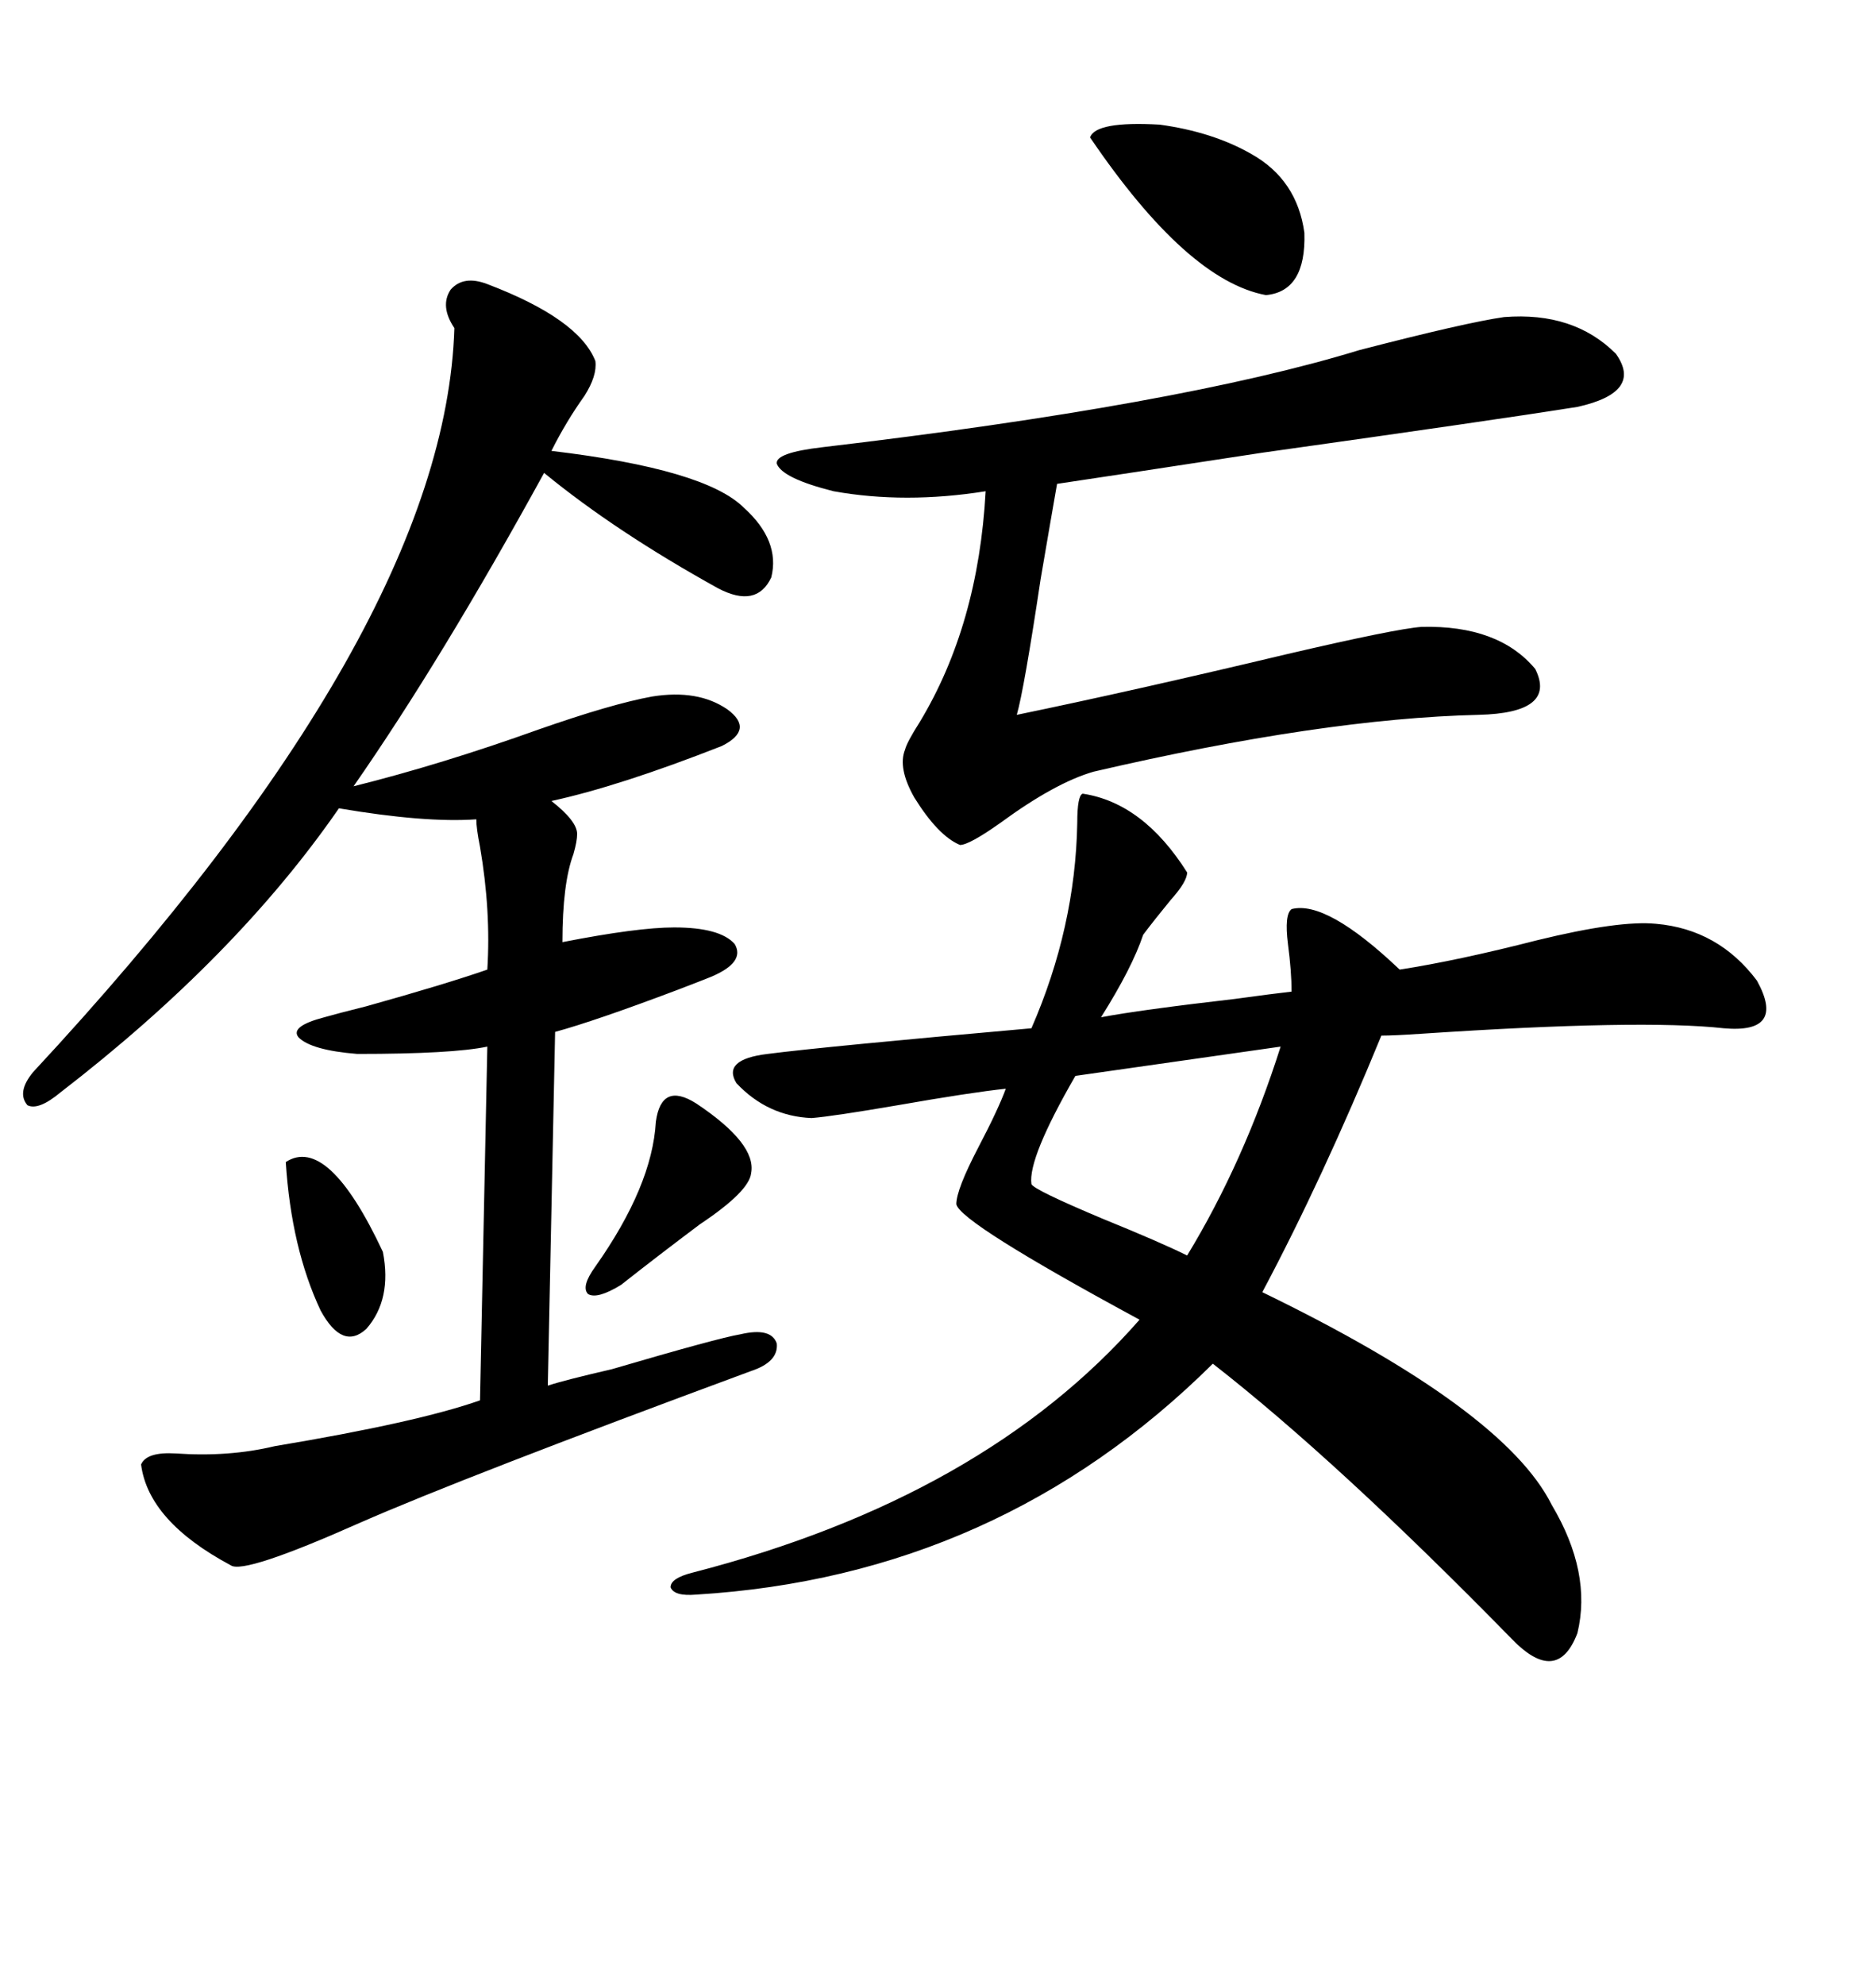 <svg xmlns="http://www.w3.org/2000/svg" xmlns:xlink="http://www.w3.org/1999/xlink" width="300" height="317.285"><path d="M173.14 126.86L173.14 126.86Q182.81 128.32 189.84 139.45L189.84 139.45Q189.84 140.92 187.21 143.85L187.21 143.85Q184.57 147.07 182.81 149.41L182.81 149.41Q181.05 154.69 176.07 162.60L176.07 162.60Q182.23 161.43 197.46 159.67L197.46 159.67Q203.91 158.79 206.54 158.50L206.54 158.50Q206.54 155.27 205.96 150.88L205.96 150.88Q205.37 146.19 206.54 145.31L206.54 145.31Q212.11 143.85 223.83 154.98L223.83 154.98Q233.20 153.52 245.80 150.29L245.80 150.29Q258.98 147.07 264.84 147.66L264.84 147.66Q274.80 148.54 280.96 156.74L280.96 156.74Q285.64 165.23 275.68 164.36L275.68 164.36Q262.50 162.89 227.34 165.23L227.34 165.23Q222.95 165.53 220.90 165.53L220.90 165.53Q211.52 188.38 201.86 206.54L201.86 206.54Q240.53 225.29 248.14 240.53L248.14 240.53Q254.59 251.37 252.25 261.04L252.25 261.04Q249.02 269.53 241.70 261.91L241.70 261.91Q213.87 233.50 193.95 217.97L193.95 217.97Q159.67 251.95 111.33 254.88L111.33 254.88Q107.81 255.18 107.23 253.71L107.23 253.71Q107.23 252.25 110.74 251.37L110.74 251.37Q157.32 239.36 182.23 210.94L182.23 210.94Q153.52 195.41 152.93 192.48L152.93 192.48Q152.93 190.14 156.45 183.40L156.45 183.40Q159.67 177.25 160.84 174.02L160.84 174.02Q155.27 174.61 143.55 176.66L143.55 176.66Q133.30 178.42 129.79 178.71L129.79 178.71Q122.75 178.42 117.77 173.14L117.77 173.14Q115.43 169.34 122.75 168.46L122.75 168.46Q131.84 167.29 164.94 164.36L164.94 164.36Q171.97 148.24 172.27 131.54L172.27 131.54Q172.27 127.15 173.14 126.86ZM77.93 45.41L77.93 45.41Q92.58 50.98 95.21 57.71L95.21 57.71Q95.51 60.06 93.46 63.28L93.46 63.28Q90.53 67.38 88.18 72.07L88.18 72.07Q112.79 75 118.95 81.15L118.95 81.15Q124.80 86.43 123.34 92.29L123.34 92.29Q121.00 97.27 114.84 94.04L114.84 94.04Q98.44 84.96 87.01 75.59L87.01 75.59Q70.61 105.47 56.54 125.68L56.54 125.68Q70.61 122.17 86.13 116.60L86.13 116.60Q97.85 112.50 104.30 111.33L104.30 111.33Q111.62 110.16 116.31 113.38L116.31 113.38Q120.70 116.60 115.43 119.24L115.43 119.24Q99.02 125.68 88.18 128.03L88.18 128.03Q92.29 131.25 92.29 133.30L92.29 133.30Q92.29 134.47 91.70 136.52L91.70 136.52Q89.94 141.21 89.94 150.59L89.94 150.59Q101.95 148.24 107.81 148.24L107.81 148.24Q115.14 148.24 117.48 150.88L117.48 150.88Q119.24 153.81 113.67 156.15L113.67 156.15Q112.21 156.74 108.40 158.20L108.40 158.20Q95.21 163.18 88.77 164.94L88.77 164.94L87.60 221.48Q90.23 220.61 97.85 218.85L97.85 218.85Q114.84 213.87 118.36 213.28L118.36 213.28Q123.34 212.11 124.22 214.75L124.22 214.75Q124.51 217.68 120.12 219.14L120.12 219.14Q74.12 236.13 57.42 243.46L57.42 243.46Q38.96 251.66 36.91 250.20L36.91 250.20Q23.73 243.16 22.56 234.08L22.56 234.08Q23.44 232.03 28.13 232.32L28.13 232.32Q36.62 232.91 43.95 231.15L43.95 231.15Q66.80 227.34 76.76 223.83L76.76 223.83L77.93 167.29Q72.36 168.46 57.13 168.46L57.13 168.46Q49.80 167.87 47.75 165.82L47.75 165.82Q46.29 164.06 51.86 162.60L51.86 162.60Q53.91 162.01 58.59 160.84L58.59 160.84Q71.19 157.32 77.93 154.98L77.93 154.98Q78.52 145.61 76.76 135.35L76.76 135.35Q76.17 132.42 76.17 130.96L76.17 130.96Q67.97 131.54 54.20 129.20L54.20 129.20Q37.79 152.93 9.67 174.61L9.67 174.61Q6.15 177.54 4.39 176.66L4.39 176.66Q2.64 174.61 5.27 171.39L5.27 171.39Q71.19 100.49 72.66 52.44L72.66 52.44Q70.31 48.93 72.07 46.29L72.07 46.29Q74.12 43.95 77.93 45.41ZM240.53 50.68L240.53 50.68Q251.66 49.80 258.40 56.54L258.40 56.54Q262.79 62.70 252.25 65.04L252.25 65.04Q239.36 67.09 201.86 72.36L201.86 72.36Q176.95 76.17 169.04 77.34L169.04 77.34Q168.16 82.32 166.41 92.58L166.41 92.58Q163.77 110.16 162.60 114.26L162.60 114.26Q181.05 110.45 205.66 104.59L205.66 104.59Q223.24 100.49 227.34 100.20L227.34 100.20Q239.65 99.90 245.51 106.93L245.51 106.93Q249.02 113.96 236.43 114.26L236.43 114.26Q211.52 114.84 174.90 123.34L174.90 123.34Q168.75 125.10 159.96 131.54L159.96 131.54Q154.98 135.06 153.52 135.06L153.52 135.06Q150 133.59 146.19 127.44L146.19 127.44Q143.55 122.75 144.73 119.82L144.73 119.82Q145.02 118.65 147.07 115.43L147.07 115.43Q156.45 99.90 157.62 78.52L157.62 78.52Q144.73 80.57 133.30 78.52L133.30 78.52Q125.10 76.46 124.22 74.12L124.22 74.12Q123.93 72.36 131.54 71.48L131.54 71.48Q188.67 64.75 217.38 55.96L217.38 55.96Q234.38 51.56 240.53 50.68ZM204.79 167.29L204.79 167.29L171.97 171.97Q164.36 185.16 164.94 189.26L164.94 189.26Q165.23 190.14 176.37 194.82L176.37 194.82Q185.74 198.63 189.84 200.68L189.84 200.68Q198.93 185.74 204.79 167.29ZM200.10 24.61L200.10 24.61Q207.42 28.71 208.59 37.21L208.59 37.21Q208.89 46.58 202.44 47.17L202.44 47.17Q189.84 44.82 174.32 21.97L174.32 21.97Q175.20 19.34 185.45 19.92L185.45 19.92Q193.95 21.09 200.10 24.61ZM111.33 176.37L111.33 176.37Q121.00 182.81 120.12 187.50L120.12 187.50Q119.82 190.43 111.91 195.70L111.91 195.70Q104.88 200.98 99.32 205.37L99.32 205.37Q95.51 207.71 94.04 206.84L94.04 206.84Q92.87 205.66 95.21 202.44L95.21 202.44Q104.30 189.55 104.88 179.30L104.88 179.30Q105.76 172.85 111.33 176.37ZM45.70 185.74L45.70 185.74Q52.44 181.35 61.23 200.10L61.23 200.10Q62.70 207.71 58.59 212.40L58.59 212.40Q54.79 215.92 51.27 209.47L51.27 209.47Q46.58 199.51 45.70 185.74Z"/></svg>